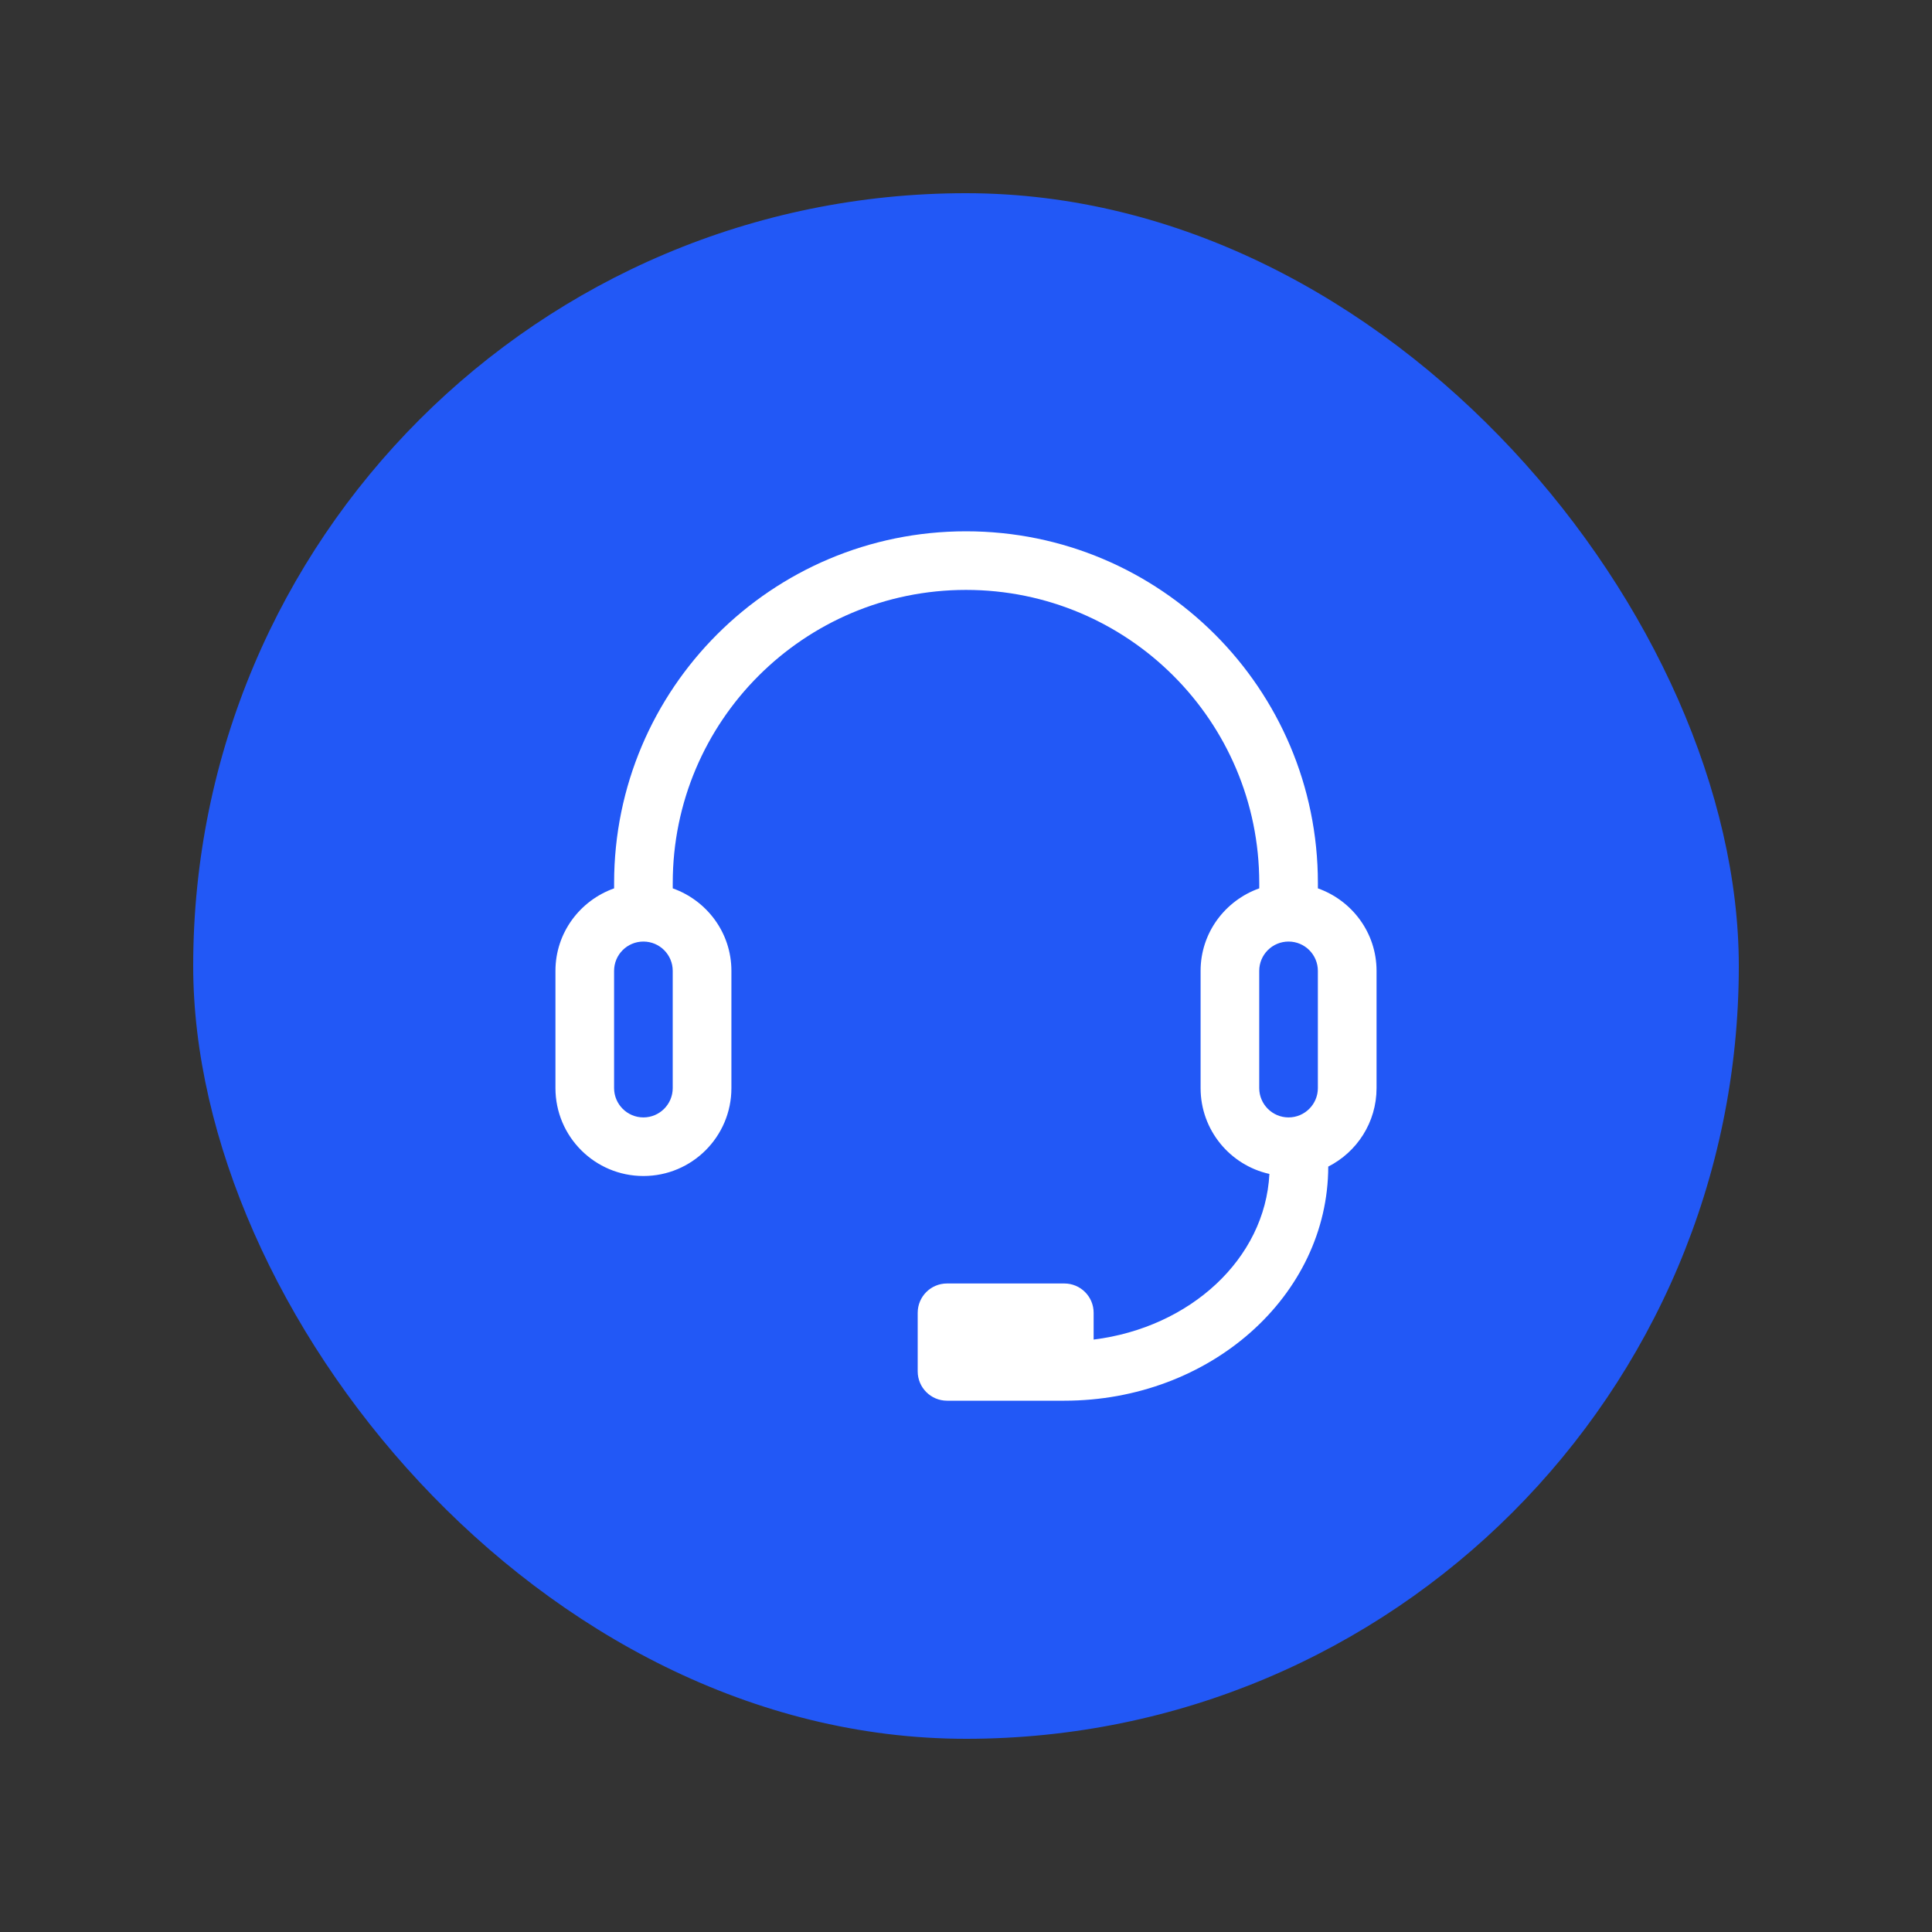 <svg fill="none" height="80" viewBox="0 0 80 80" width="80" xmlns="http://www.w3.org/2000/svg" xmlns:xlink="http://www.w3.org/1999/xlink"><rect x="0" y="0" width="80" height="80" fill="#333333" stroke="none"/><clipPath id="a"><path d="m0 0h80v80h-80z"/></clipPath><g clip-path="url(#a)"><rect fill="#2258f6" height="64" rx="32" width="64" x="8" y="8"/><path d="m54.571 36.562v.223c1.411.502 2.429 1.835 2.429 3.417v4.854c0 1.419-.814 2.649-2 3.25-.009 5.355-4.899 9.694-10.929 9.694h-4.857c-.67 0-1.214-.546-1.214-1.213v-2.427c0-.672.544-1.214 1.214-1.214h4.857c.67 0 1.214.541 1.214 1.214v1.109c3.992-.497 7.1-3.34 7.278-6.859-1.63-.362-2.849-1.817-2.849-3.554v-4.854c0-1.582 1.018-2.915 2.429-3.417v-.223c0-6.703-5.435-12.135-12.143-12.135s-12.143 5.432-12.143 12.135v.223c1.411.502 2.429 1.835 2.429 3.417v4.854c0 2.01-1.632 3.64-3.643 3.64-2.011 0-3.643-1.631-3.643-3.64v-4.854c0-1.582 1.018-2.915 2.429-3.417v-.223c0-8.043 6.526-14.562 14.571-14.562 8.046 0 14.571 6.519 14.571 14.562zm-27.929 9.708c.67 0 1.214-.546 1.214-1.214v-4.854c0-.672-.544-1.214-1.214-1.214-.67 0-1.214.541-1.214 1.214v4.854c0 .667.544 1.214 1.214 1.214zm26.714 0c.67 0 1.214-.546 1.214-1.214v-4.854c0-.672-.544-1.214-1.214-1.214-.67 0-1.214.541-1.214 1.214v4.854c0 .667.544 1.214 1.214 1.214z" fill="#fff" fill-rule="evenodd"/></g></svg>